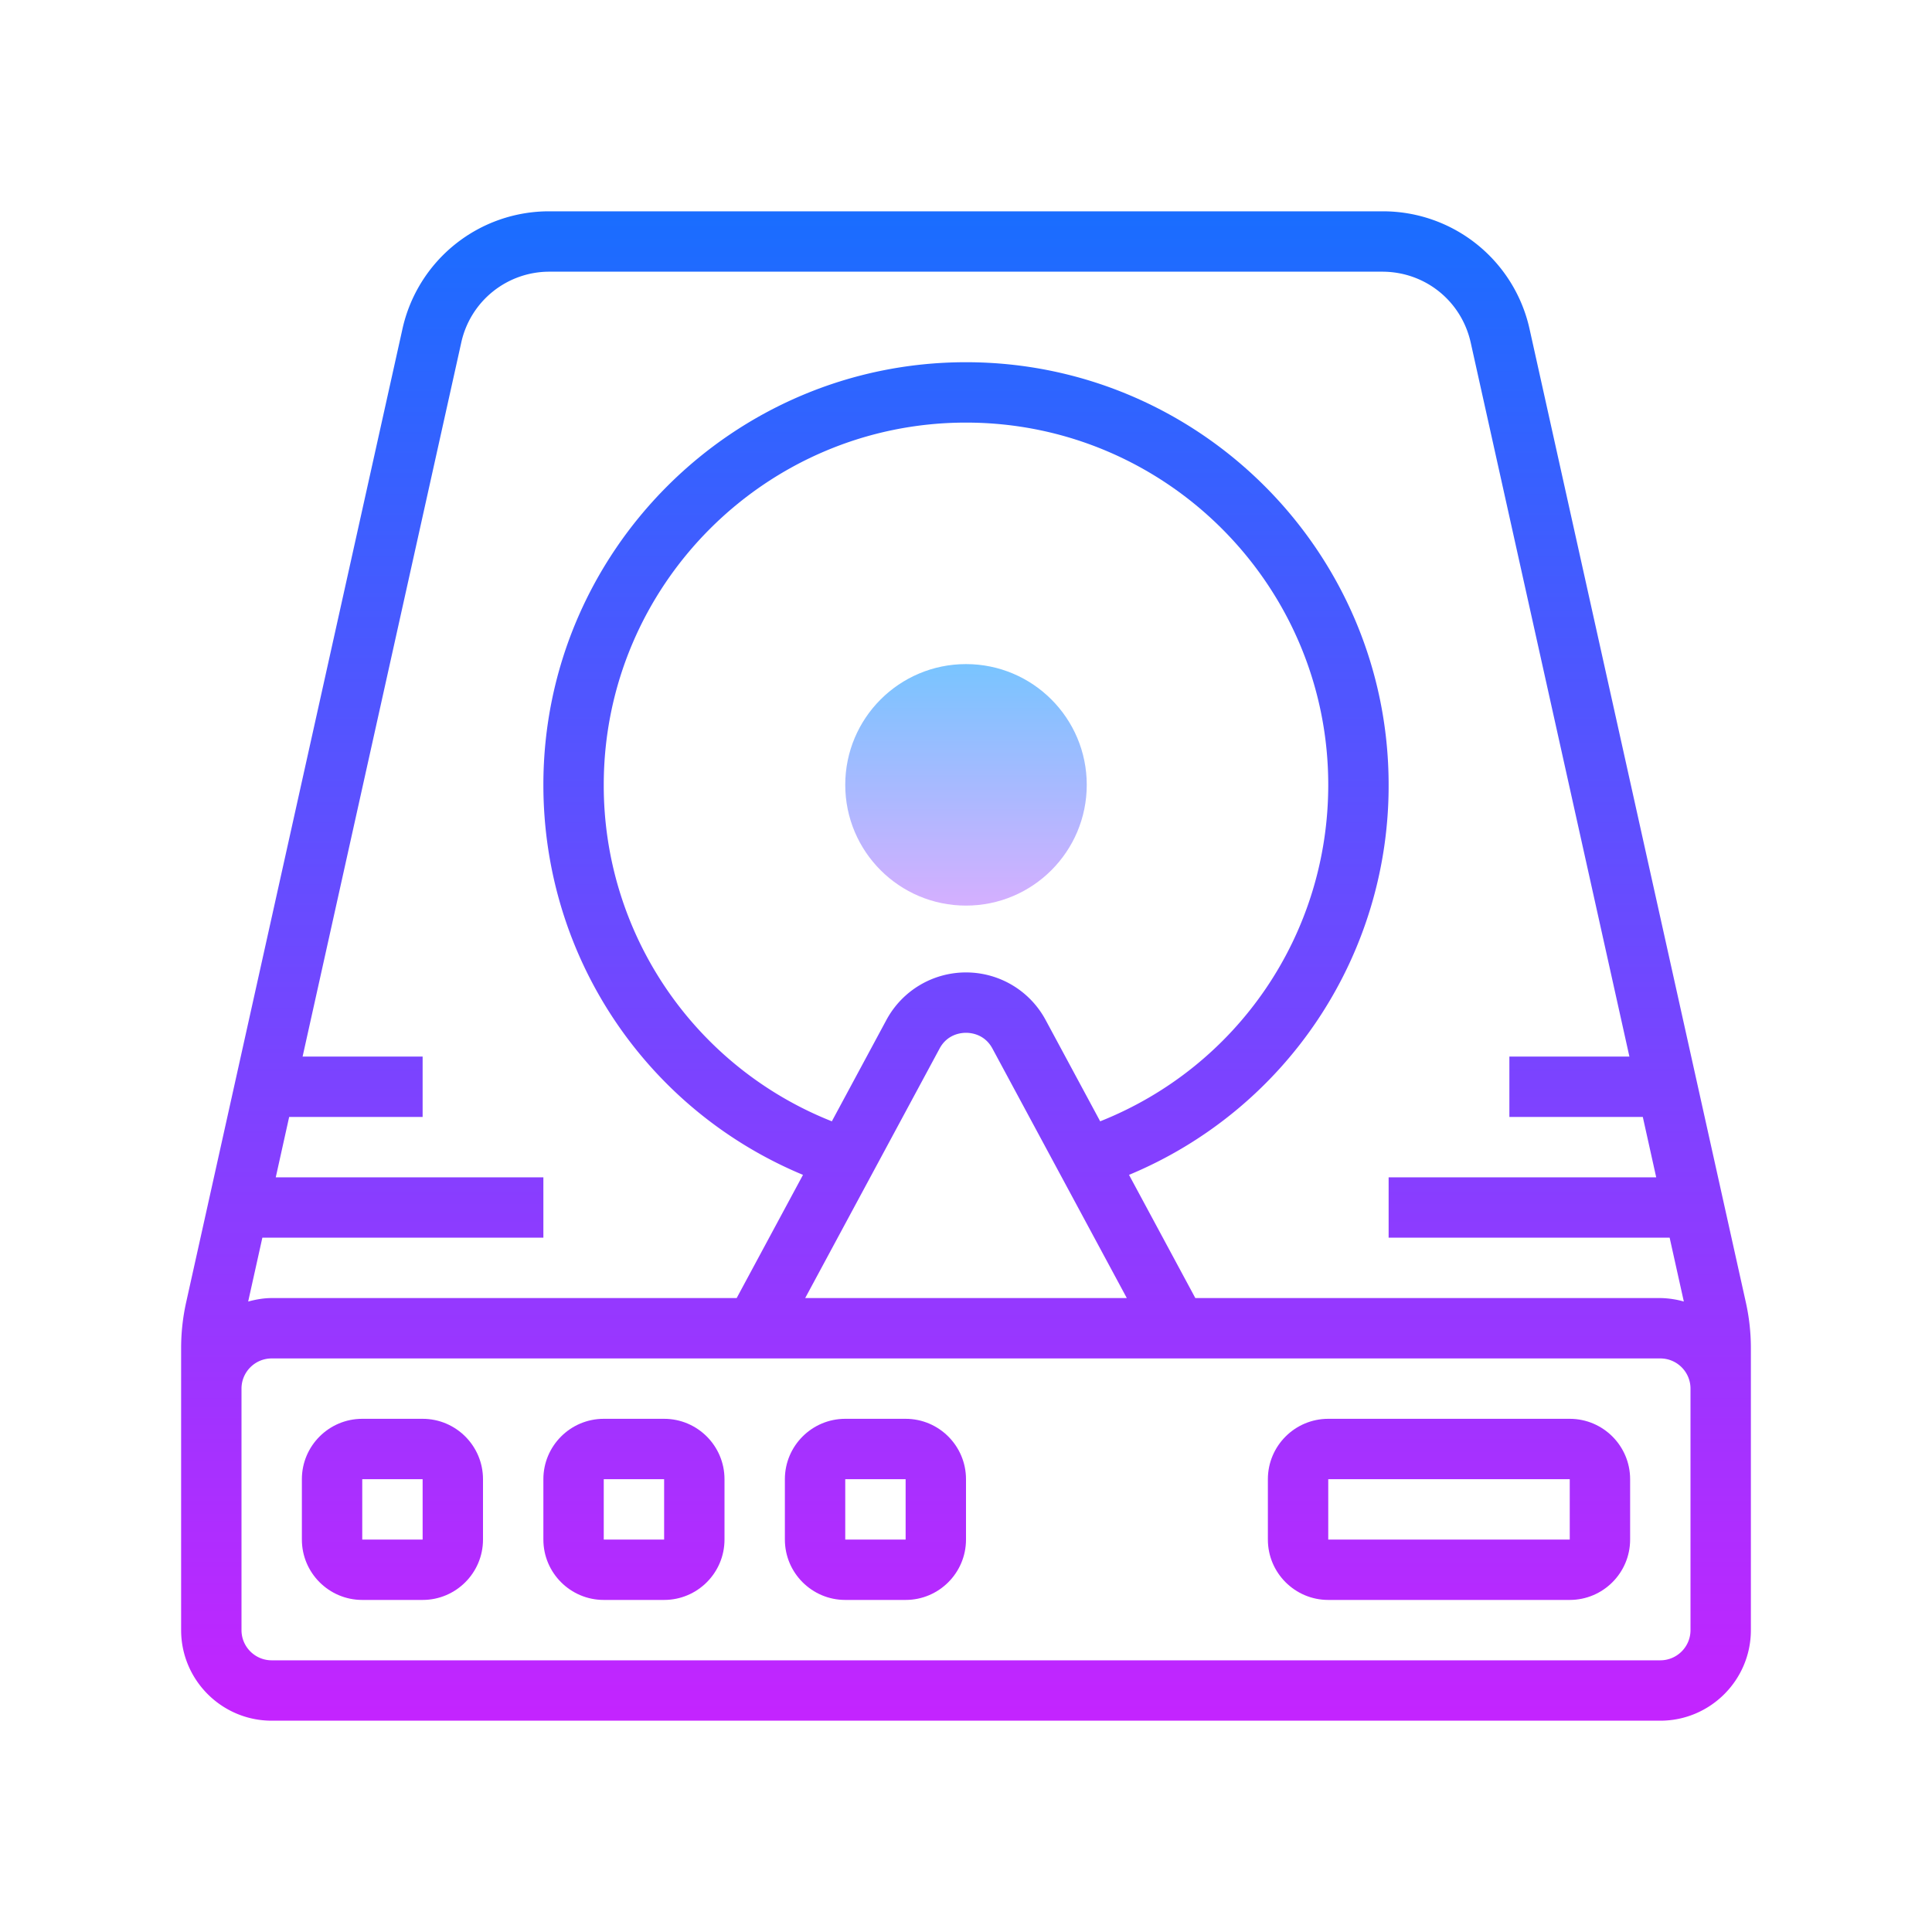 <svg xmlns="http://www.w3.org/2000/svg" viewBox="0 0 64 64"><linearGradient id="a" gradientUnits="userSpaceOnUse" x1="32" y1="21" x2="32" y2="31.5" spreadMethod="reflect"><stop offset="0" stop-color="#6dc7ff"/><stop offset="1" stop-color="#e6abff"/></linearGradient><circle cx="32" cy="25.999" r="4" fill="url(#a)"/><linearGradient id="b" gradientUnits="userSpaceOnUse" x1="32" y1="7.167" x2="32" y2="58.22" spreadMethod="reflect"><stop offset="0" stop-color="#1a6dff"/><stop offset="1" stop-color="#c822ff"/></linearGradient><path d="M57.833 43.14l-7.16-32.222A4.974 4.974 0 0 0 45.789 7H18.211a4.973 4.973 0 0 0-4.884 3.918l-7.16 32.221A6.986 6.986 0 0 0 6 44.658V54c0 1.654 1.346 3 3 3h46c1.654 0 3-1.346 3-3v-9.342a6.97 6.97 0 0 0-.167-1.518zM15.279 11.352A2.986 2.986 0 0 1 18.211 9h27.577c1.418 0 2.624.967 2.932 2.352L53.976 35H50v2h4.42l.444 2H46v2h9.309l.47 2.115A2.993 2.993 0 0 0 55 43H39.597L37.4 38.919a13.955 13.955 0 0 0 8.6-12.92c0-7.72-6.28-14-14-14s-14 6.28-14 14c0 5.706 3.411 10.76 8.6 12.92L24.403 43H9c-.271 0-.529.048-.779.115L8.691 41H18v-2H9.135l.444-2H14v-2h-3.976l5.255-23.648zm19.358 22.435c-.523-.971-1.534-1.574-2.637-1.574s-2.114.604-2.637 1.575l-1.807 3.357A11.963 11.963 0 0 1 20 25.999c0-6.617 5.383-12 12-12s12 5.383 12 12c0 4.958-3.006 9.337-7.555 11.146l-1.808-3.358zm-3.513.949c.254-.473.698-.523.876-.523s.622.051.876.522L37.327 43H26.673l4.451-8.264zM56 54c0 .552-.449 1-1 1H9c-.551 0-1-.448-1-1v-8c0-.552.449-1 1-1h46c.551 0 1 .448 1 1v8z" fill="url(#b)"/><linearGradient id="c" gradientUnits="userSpaceOnUse" x1="48" y1="7.167" x2="48" y2="58.22" spreadMethod="reflect"><stop offset="0" stop-color="#1a6dff"/><stop offset="1" stop-color="#c822ff"/></linearGradient><path d="M52 47h-8c-1.103 0-2 .897-2 2v2c0 1.103.897 2 2 2h8c1.103 0 2-.897 2-2v-2c0-1.103-.897-2-2-2zm0 4h-8v-2h8v2z" fill="url(#c)"/><linearGradient id="d" gradientUnits="userSpaceOnUse" x1="13" y1="7.167" x2="13" y2="58.22" spreadMethod="reflect"><stop offset="0" stop-color="#1a6dff"/><stop offset="1" stop-color="#c822ff"/></linearGradient><path d="M14 47h-2c-1.103 0-2 .897-2 2v2c0 1.103.897 2 2 2h2c1.103 0 2-.897 2-2v-2c0-1.103-.897-2-2-2zm0 4h-2v-2h2v2z" fill="url(#d)"/><linearGradient id="e" gradientUnits="userSpaceOnUse" x1="21" y1="7.167" x2="21" y2="58.22" spreadMethod="reflect"><stop offset="0" stop-color="#1a6dff"/><stop offset="1" stop-color="#c822ff"/></linearGradient><path d="M22 47h-2c-1.103 0-2 .897-2 2v2c0 1.103.897 2 2 2h2c1.103 0 2-.897 2-2v-2c0-1.103-.897-2-2-2zm0 4h-2v-2h2v2z" fill="url(#e)"/><linearGradient id="f" gradientUnits="userSpaceOnUse" x1="29" y1="7.167" x2="29" y2="58.22" spreadMethod="reflect"><stop offset="0" stop-color="#1a6dff"/><stop offset="1" stop-color="#c822ff"/></linearGradient><path d="M30 47h-2c-1.103 0-2 .897-2 2v2c0 1.103.897 2 2 2h2c1.103 0 2-.897 2-2v-2c0-1.103-.897-2-2-2zm0 4h-2v-2h2v2z" fill="url(#f)"/></svg>